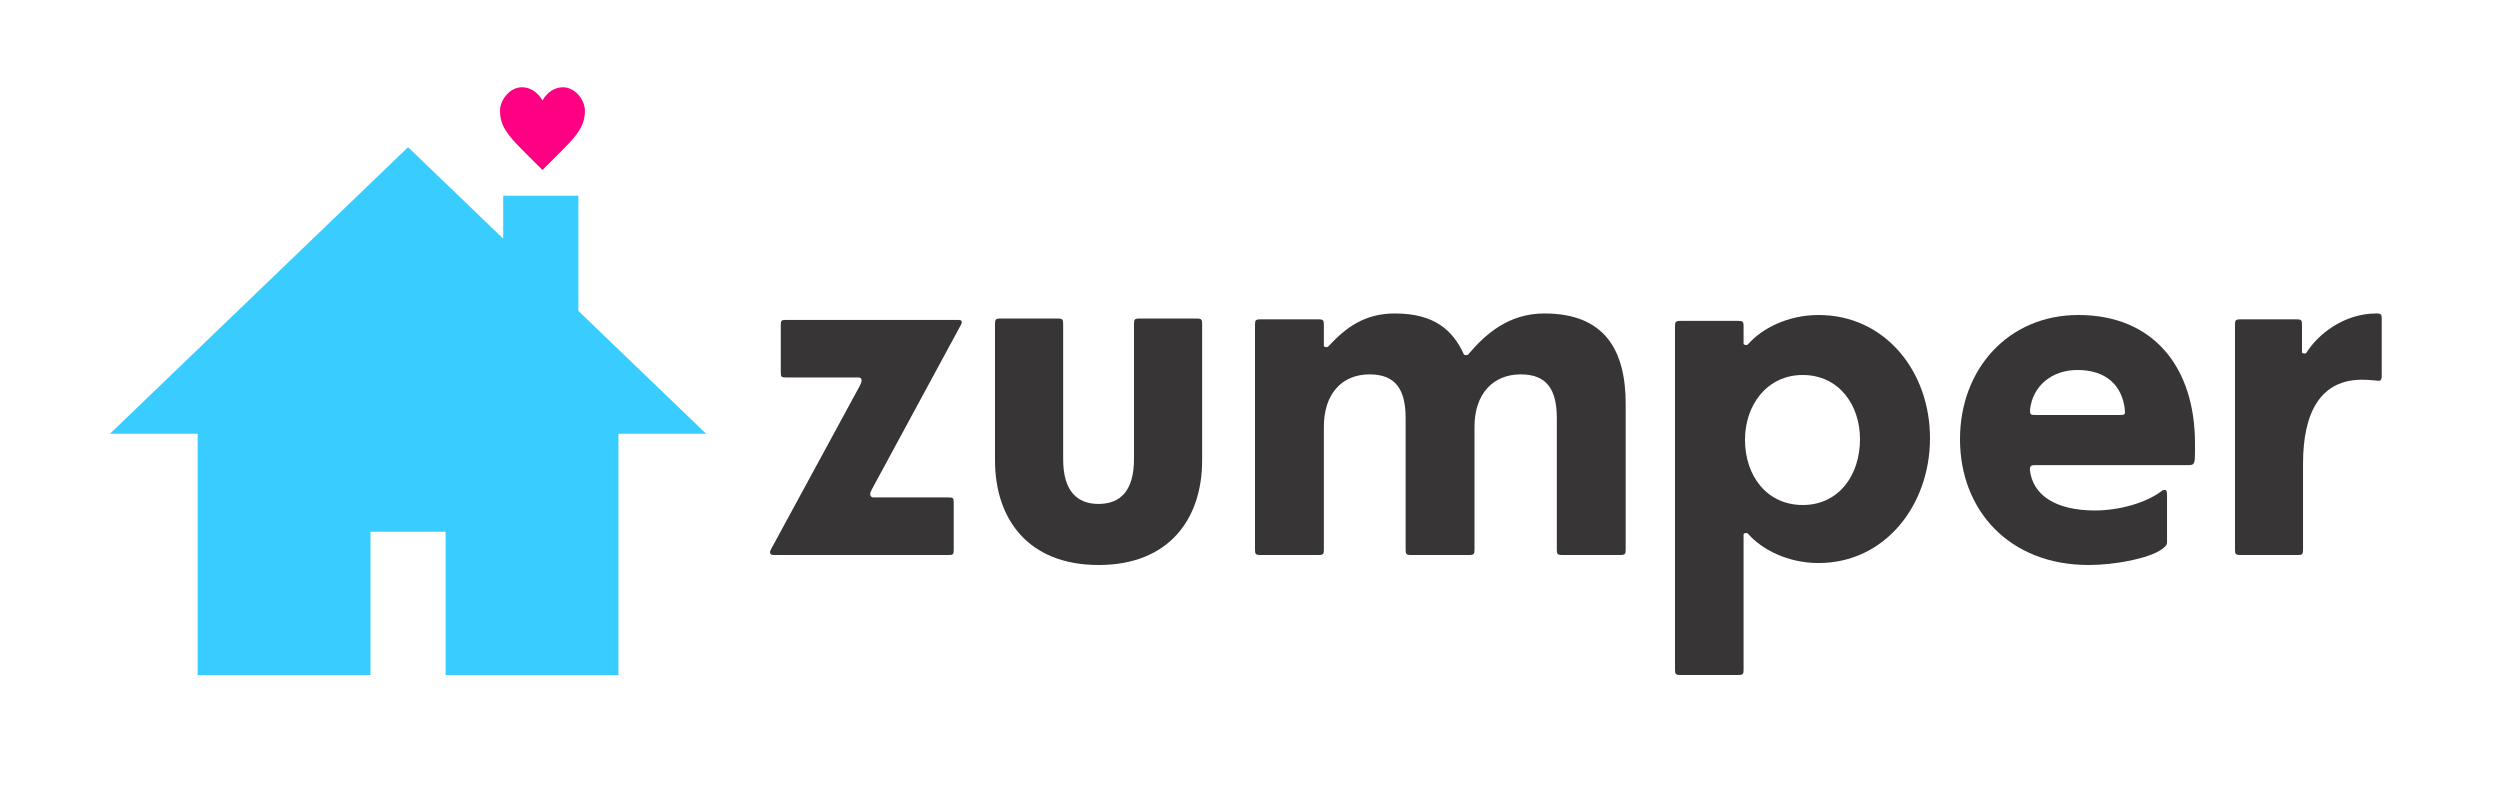<?xml version="1.0" encoding="UTF-8"?> <svg xmlns="http://www.w3.org/2000/svg" width="500" height="160" viewBox="0 0 500 160" fill="none"><path fill-rule="evenodd" clip-rule="evenodd" d="M174.364 97.885C174.148 98.314 174.041 98.526 174.041 98.846C174.041 99.165 174.256 99.485 174.687 99.485H189.663C190.634 99.485 190.742 99.59 190.742 100.551V109.932C190.742 110.893 190.634 111 189.663 111H154.754C154.217 111 154 110.786 154 110.466C154 110.254 154.108 110.039 154.217 109.827L171.993 77.096C172.21 76.671 172.316 76.352 172.316 76.03C172.316 75.71 172.101 75.496 171.67 75.496H157.232C156.263 75.496 156.157 75.389 156.157 74.43V65.049C156.157 64.09 156.263 63.983 157.232 63.983H191.603C192.141 63.983 192.357 64.09 192.357 64.41C192.357 64.624 192.251 64.837 192.141 65.049L174.364 97.885Z" fill="#373535"></path><path fill-rule="evenodd" clip-rule="evenodd" d="M199 92.061V64.798C199 63.927 199.106 63.708 200.057 63.708H211.576C212.526 63.708 212.633 63.927 212.633 64.798V91.844C212.633 98.169 215.381 100.787 219.714 100.787C224.047 100.787 226.796 98.169 226.796 91.844V64.798C226.796 63.927 226.9 63.708 227.851 63.708H239.372C240.322 63.708 240.427 63.927 240.427 64.798V92.061C240.427 103.838 233.77 113 219.714 113C205.659 113 199 103.838 199 92.061Z" fill="#373535"></path><path fill-rule="evenodd" clip-rule="evenodd" d="M293.178 71.029C293.286 71.029 293.501 71.029 293.609 70.922C297.051 66.86 301.677 62.692 308.887 62.692C321.048 62.692 325.135 70.175 325.135 80.754V109.931C325.135 110.787 325.027 111 324.059 111H312.437C311.471 111 311.363 110.787 311.363 109.931V83.639C311.363 77.976 309.426 74.876 304.151 74.876C298.557 74.876 294.899 78.832 294.899 85.35V109.931C294.899 110.787 294.795 111 293.823 111H282.203C281.236 111 281.126 110.787 281.126 109.931V83.639C281.126 77.976 279.19 74.876 273.917 74.876C268.322 74.876 264.772 78.832 264.772 85.35V109.931C264.772 110.787 264.663 111 263.696 111H252.074C251.106 111 251 110.787 251 109.931V64.938C251 64.082 251.106 63.868 252.074 63.868H263.696C264.663 63.868 264.772 64.082 264.772 64.938V69.212C264.772 69.318 265.094 69.425 265.202 69.425C265.309 69.425 265.525 69.425 265.633 69.318C269.183 65.472 272.95 62.692 278.976 62.692C286.937 62.692 290.596 66.112 292.745 70.816C292.856 71.029 293.07 71.029 293.178 71.029Z" fill="#373535"></path><path fill-rule="evenodd" clip-rule="evenodd" d="M360.552 75C353.373 75 349 81.042 349 87.947C349 95.174 353.373 101 360.552 101C367.735 101 372 95.068 372 87.838C372 80.934 367.735 75 360.552 75ZM348.716 68.787C348.716 68.893 349.038 69.001 349.145 69.001C349.251 69.001 349.465 69.001 349.572 68.893C352.359 65.679 357.606 63 363.712 63C377.001 63 386 74.251 386 87.643C386 101.037 377.001 112.607 363.712 112.607C357.606 112.607 352.359 109.928 349.572 106.714C349.465 106.607 349.251 106.607 349.145 106.607C349.038 106.607 348.716 106.714 348.716 106.822V133.929C348.716 134.785 348.609 135 347.643 135H336.075C335.108 135 335 134.785 335 133.929V65.25C335 64.394 335.108 64.179 336.075 64.179H347.643C348.609 64.179 348.716 64.394 348.716 65.25V68.787Z" fill="#373535"></path><path fill-rule="evenodd" clip-rule="evenodd" d="M406 81.966C406 82.898 406.104 83 407.032 83H423.935C424.969 83 425.071 82.898 424.969 81.966C424.453 77.103 421.256 74 415.483 74C410.331 74 406.514 77.207 406 81.966ZM418.996 102.095C423.835 102.095 429.213 100.581 432.333 98.207C432.44 98.096 432.656 97.991 432.978 97.991C433.301 97.991 433.407 98.315 433.407 99.071V108.467C433.407 109.006 433.084 109.33 432.333 109.869C429.75 111.707 422.976 113 417.705 113C401.895 113 392 102.095 392 87.839C392 73.802 401.68 63 415.664 63C430.721 63 439 73.478 439 88.704V90.431C439 92.592 438.894 93.023 437.818 93.023H407.165C406.198 93.023 405.98 93.131 405.98 93.994C406.52 98.963 411.036 102.095 418.996 102.095Z" fill="#373535"></path><path fill-rule="evenodd" clip-rule="evenodd" d="M448.065 111C447.105 111 447 110.787 447 109.931V64.938C447 64.082 447.105 63.868 448.065 63.868H459.334C460.292 63.868 460.399 64.082 460.399 64.938V70.496C460.399 70.601 460.714 70.709 460.824 70.709C460.929 70.709 461.143 70.709 461.248 70.601C463.483 66.97 468.69 62.692 475.282 62.692C476.241 62.692 476.347 62.905 476.347 63.762V74.983C476.347 75.839 476.241 76.159 475.71 76.159C475.282 76.159 474.114 75.944 472.414 75.944C464.332 75.944 460.607 82.143 460.607 92.725V109.931C460.607 110.787 460.506 111 459.546 111H448.065Z" fill="#373535"></path><path fill-rule="evenodd" clip-rule="evenodd" d="M22 86.742H39.533V135H74.097V106.346H89.124V135H123.686V86.742H141.219L115.672 62.182V39.153H100.644V47.736L81.61 29.437L22 86.742Z" fill="#38CCFF"></path><path fill-rule="evenodd" clip-rule="evenodd" d="M108.492 20.1C107.614 18.539 106.15 17.448 104.392 17.448C101.906 17.448 100 20.052 100 22.132C100 26.169 102.637 28.065 108.492 34C114.348 28.065 116.983 26.169 116.983 22.132C116.983 20.052 115.079 17.448 112.593 17.448C110.835 17.448 109.371 18.539 108.492 20.1Z" fill="#FF0082"></path></svg> 